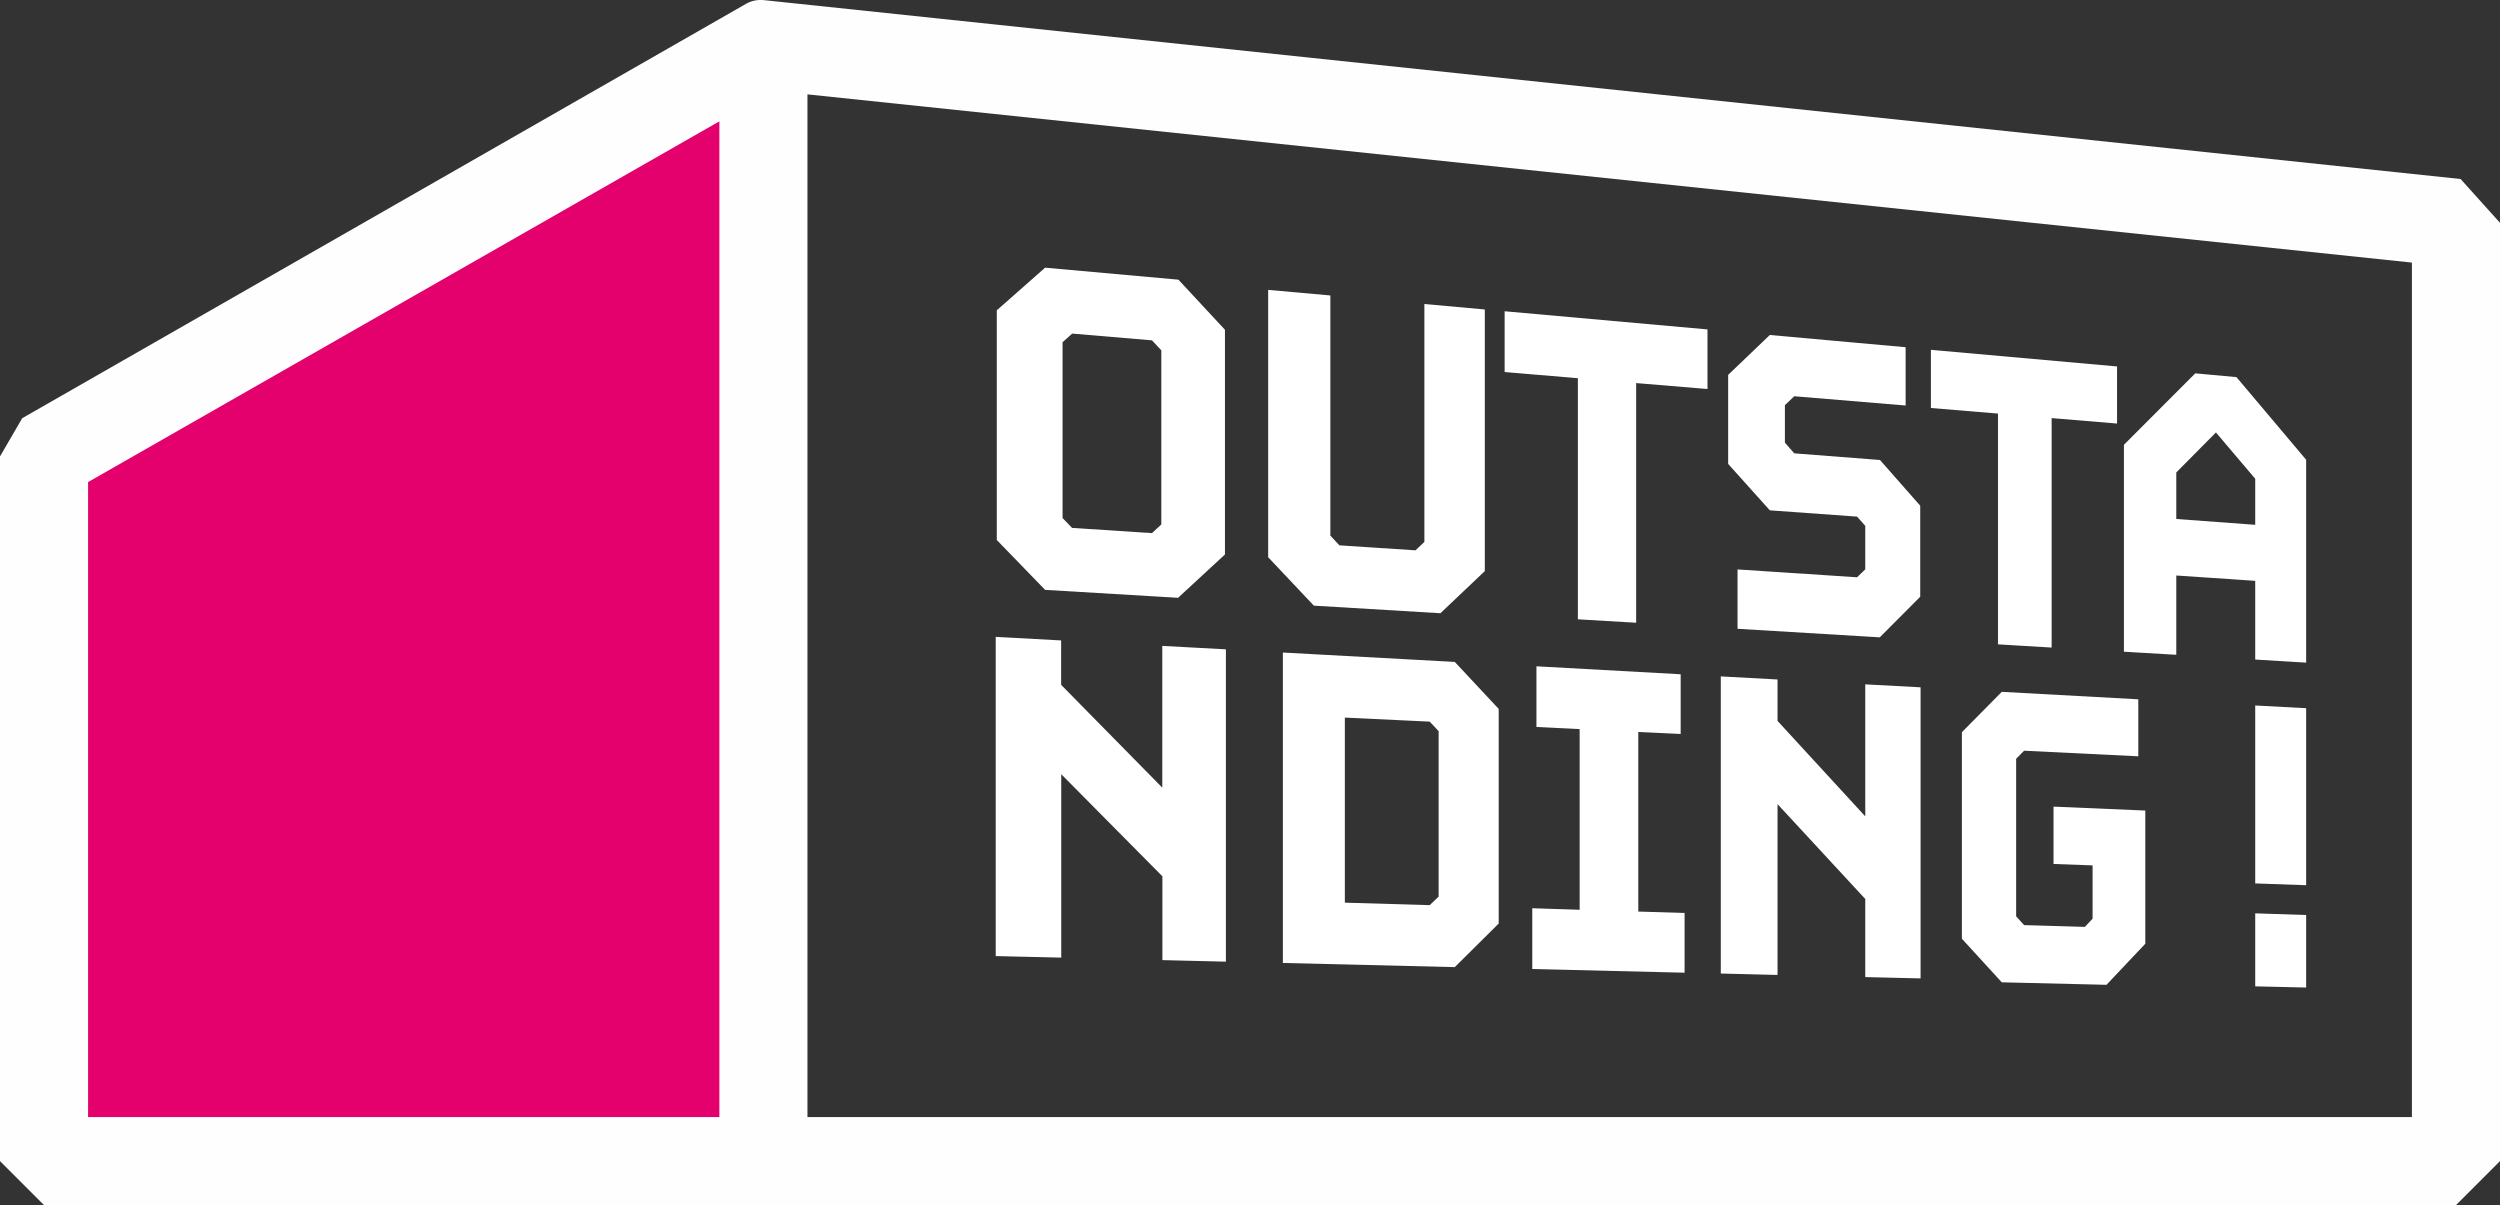 <?xml version="1.0" encoding="UTF-8"?>
<svg id="a" data-name="outstanding-color" xmlns="http://www.w3.org/2000/svg" viewBox="0 0 210.6 101.52">
  <rect x="0" y="0" width="210.6" height="101.52" fill="#333333" stroke="none"/>
  <g id="b" data-name="Group 10">
    <path d="M207.28,15.08L64.34.01c-.52-.05-1.04.05-1.49.31L1.87,35.23l-1.87,3.22v59.36l3.71,3.71h203.18l3.71-3.71V18.77l-3.32-3.69ZM203.18,94.1H68.02V7.95l135.16,14.17v71.99Z" style="fill: #fefefe; stroke-width: 0px;"/>
    <g id="c" data-name="Group 3">
      <path id="d" data-name="Clip 2-2" d="M0,0h210.6v101.52H0V0Z" style="fill: none; stroke-width: 0px;"/>
      <rect y="0" width="210.6" height="101.52" style="fill: none; stroke-width: 0px;"/>
    </g>
    <path id="e" data-name="Fill 4" d="M7.42,40.61L60.6,10.22v83.88H7.42v-53.5Z" style="fill: #e4006d; stroke-width: 0px;"/>
    <path id="f" data-name="Fill 8" d="M194.27,83.19h0l-4.29-.1v-6.15l4.29.14v6.11h0ZM177.46,82.96h0l-8.83-.21-3.36-3.67v-17.4l3.36-3.4,11.5.63v4.8l-9.62-.47-.67.68v13.27l.67.74,5.12.15.65-.69v-4.49l-3.29-.12v-4.83l7.73.33v11.22l-3.25,3.44h0ZM161.78,82.42h0l-4.65-.11v-6.58l-7.39-7.99v14.39l-4.78-.12v-25.03l4.78.26v3.49l7.39,8.04v-11.12l4.66.25v24.51h0ZM141.91,81.94h0l-12.83-.31v-5.12l3.99.13v-15.22l-3.64-.18v-5.11l12.15.67v5.03l-3.57-.17v15.13l3.9.12v5.03h0ZM122.55,81.47h0l-14.48-.35v-26.15l14.48.79,3.7,3.96v18.08l-3.7,3.67h0ZM113.29,60.46h0v15.58l7.15.21.75-.72v-13.94l-.75-.8-7.15-.34ZM103.28,81.01h0l-5.36-.13v-7.06l-8.52-8.6v15.45l-5.52-.13v-26.89l5.51.3v3.74l8.52,8.66v-11.94l5.36.29v26.29h0ZM194.27,74.57h0l-4.29-.15v-14.99l4.29.23v14.91h0ZM194.27,55.82h0l-4.29-.26v-6.63l-6.65-.45v6.68l-4.41-.26v-17.43l6.01-6.02,3.47.32,5.87,6.96v17.09h0ZM186.67,36.43l-3.34,3.37v3.92l6.65.49v-3.88l-3.31-3.9h0ZM172.82,54.55h0l-4.51-.27v-19.44l-5.65-.47v-4.9l15.68,1.4v4.81l-5.51-.46v19.34ZM158.37,53.69h0l-12-.72v-5l10.07.66.69-.67v-3.66l-.69-.78-7.35-.53-3.51-3.91v-7.5l3.51-3.36,11.44,1.03v4.91l-9.38-.78-.79.75v3.16l.79.9,7.22.56,3.39,3.85v7.67l-3.39,3.4h0ZM137.84,52.46h0l-4.92-.29v-20.31l-6.17-.52v-5.12l17.09,1.53v5.02l-6.01-.5v20.19h0ZM121.36,51.66h0l-10.68-.64-3.85-4.08v-22.52l5.24.47v20.23l.76.82,6.41.42.75-.71v-20.04l5.09.46v22.04l-3.73,3.54h0ZM99.27,50.36h0l-11.23-.67-4.07-4.2v-19.35l4.07-3.59,11.23,1.01,3.92,4.22v18.93l-3.93,3.63h0ZM90.31,28.11h0l-.8.72v14.81l.8.83,6.73.44.79-.73v-14.67l-.79-.84-6.73-.57Z" style="fill: #fff; stroke-width: 0px;"/>
  </g>
</svg>